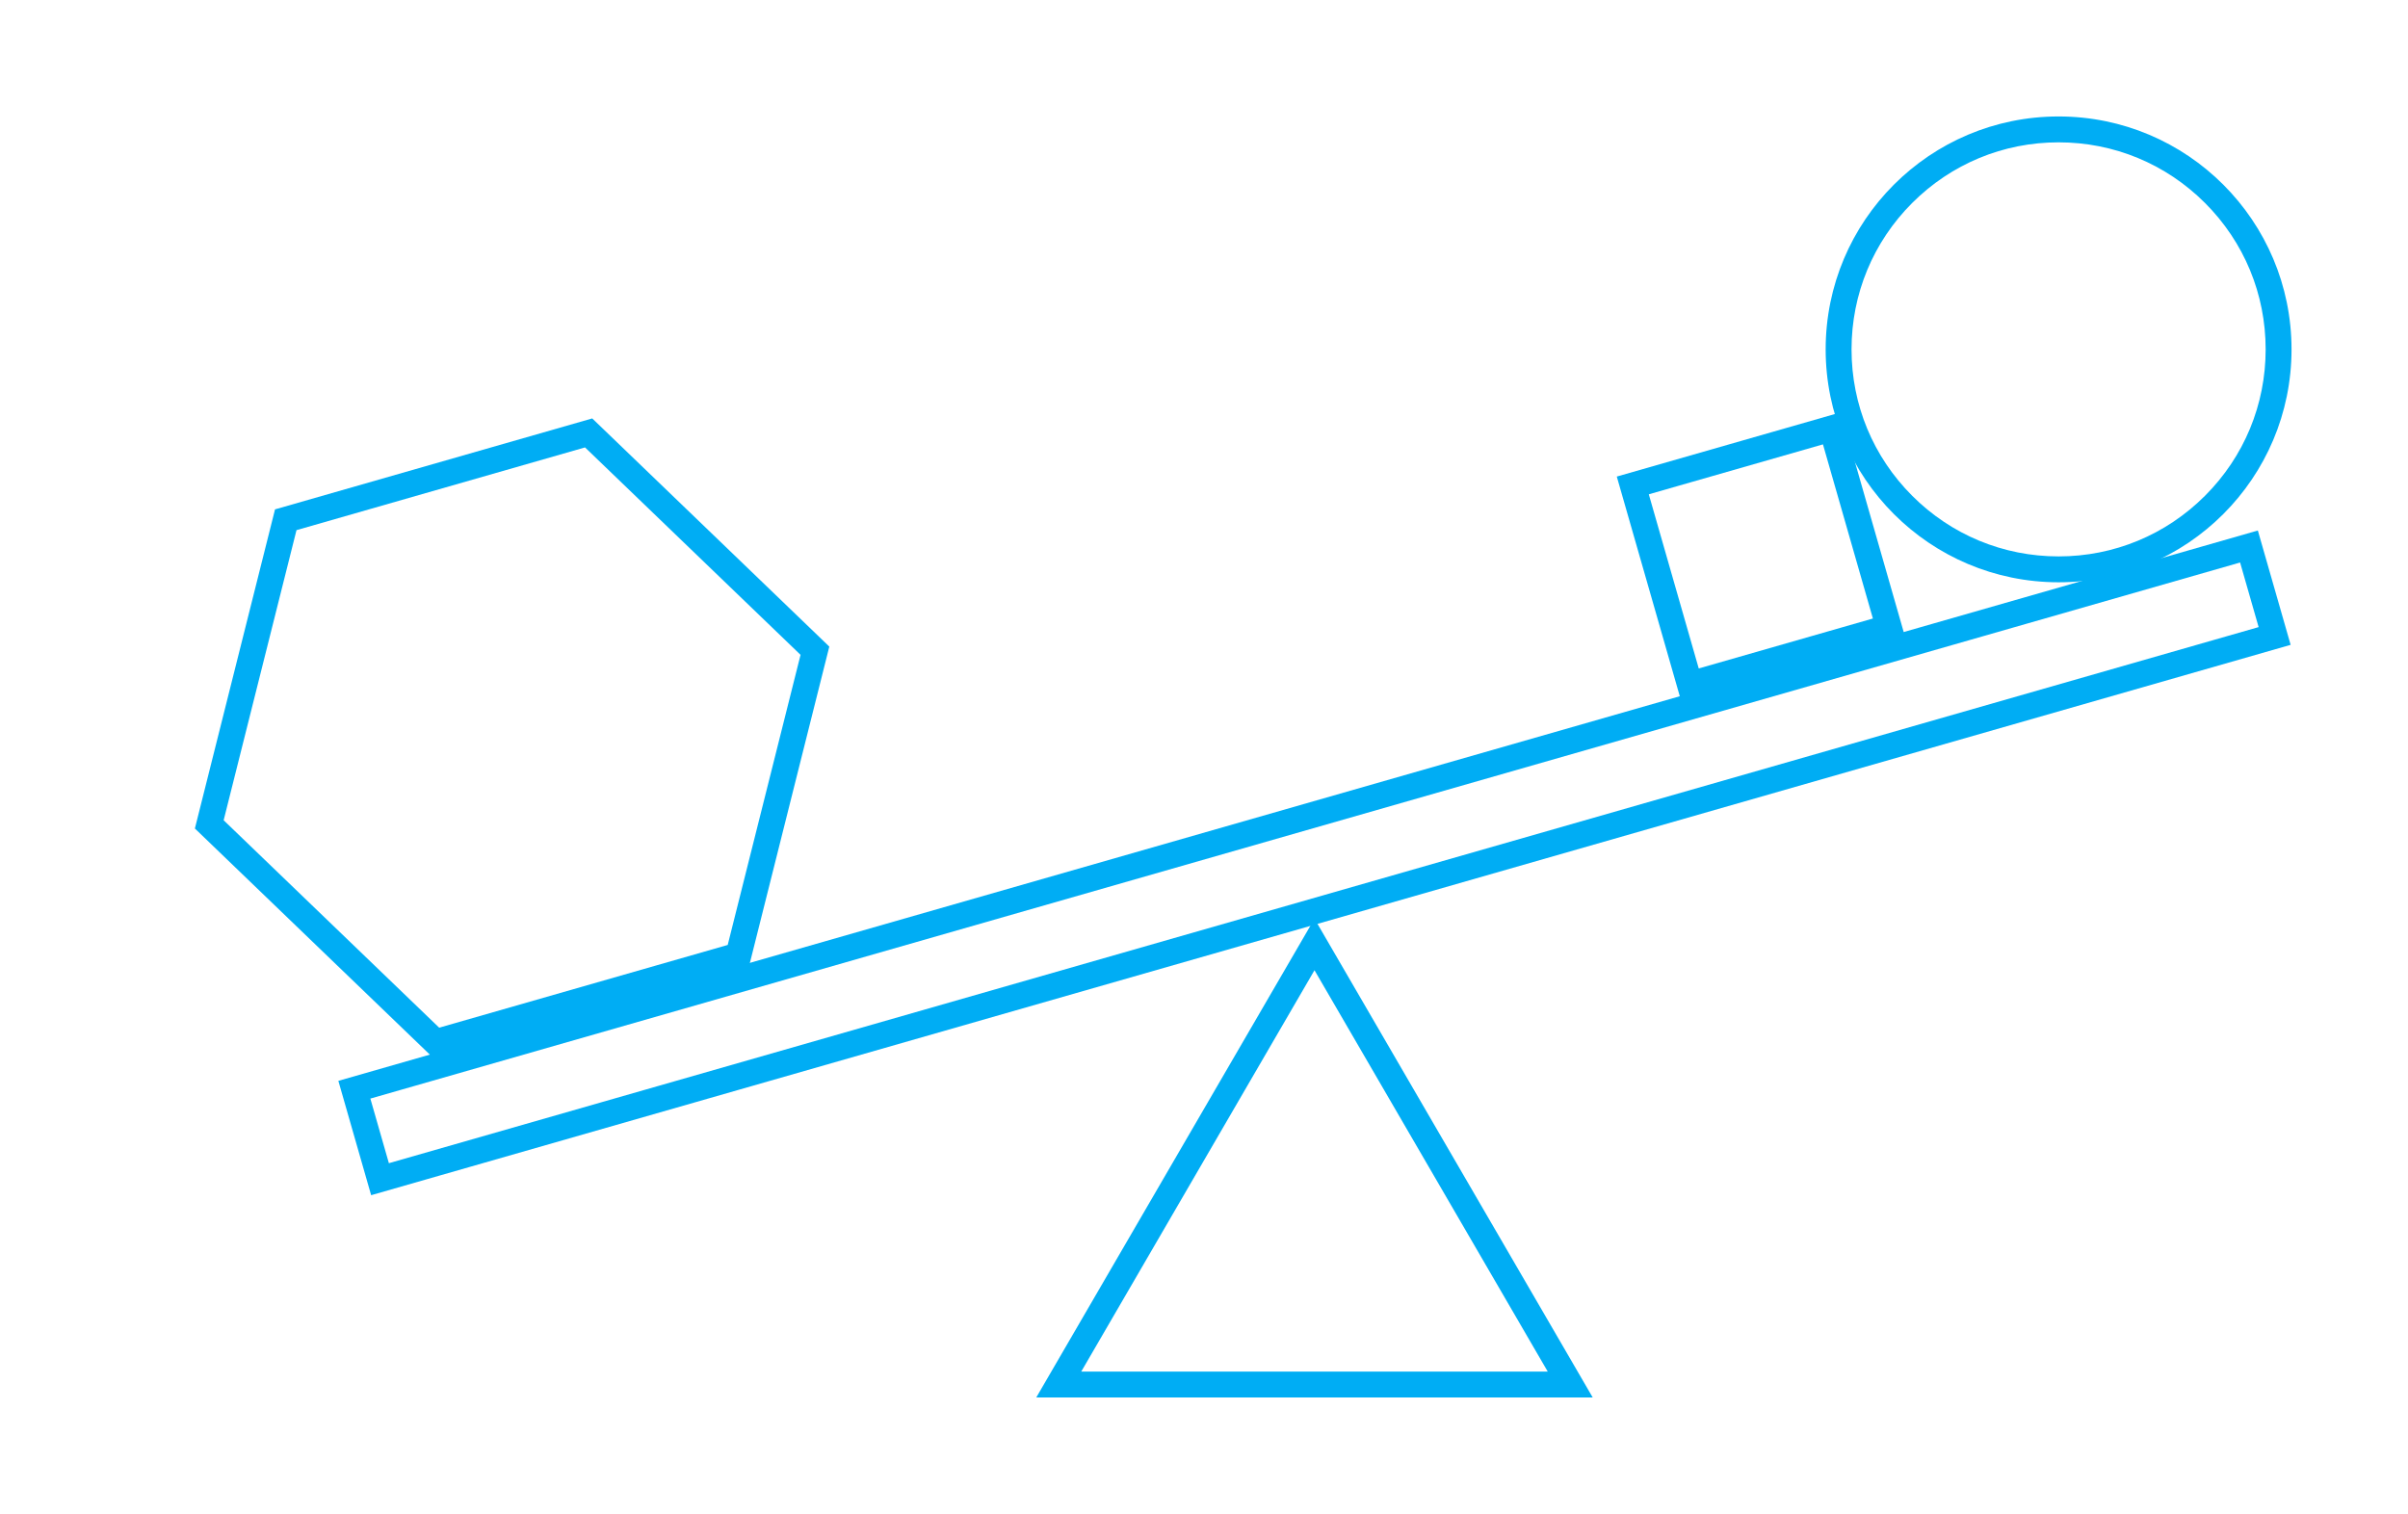 <svg xmlns="http://www.w3.org/2000/svg" xmlns:xlink="http://www.w3.org/1999/xlink" width="186.076" height="117" viewBox="0 0 186.076 117"><defs><filter id="a" x="0" y="19.823" width="79.152" height="74.353" filterUnits="userSpaceOnUse"><feOffset input="SourceAlpha"/><feGaussianBlur stdDeviation="3" result="b"/><feFlood flood-color="#00adf4" flood-opacity="0.659"/><feComposite operator="in" in2="b"/><feComposite in="SourceGraphic"/></filter><filter id="c" x="71.076" y="62" width="61" height="55" filterUnits="userSpaceOnUse"><feOffset input="SourceAlpha"/><feGaussianBlur stdDeviation="3" result="d"/><feFlood flood-color="#00adf4" flood-opacity="0.659"/><feComposite operator="in" in2="d"/><feComposite in="SourceGraphic"/></filter><filter id="e" x="17.146" y="32" width="168.861" height="69.369" filterUnits="userSpaceOnUse"><feOffset input="SourceAlpha"/><feGaussianBlur stdDeviation="3" result="f"/><feFlood flood-color="#00adf4" flood-opacity="0.659"/><feComposite operator="in" in2="f"/><feComposite in="SourceGraphic"/></filter><filter id="g" x="132.076" y="0" width="54" height="54" filterUnits="userSpaceOnUse"><feOffset input="SourceAlpha"/><feGaussianBlur stdDeviation="3" result="h"/><feFlood flood-color="#00adf4" flood-opacity="0.659"/><feComposite operator="in" in2="h"/><feComposite in="SourceGraphic"/></filter><filter id="i" x="115.944" y="22.868" width="40.264" height="40.264" filterUnits="userSpaceOnUse"><feOffset input="SourceAlpha"/><feGaussianBlur stdDeviation="3" result="j"/><feFlood flood-color="#00adf4" flood-opacity="0.659"/><feComposite operator="in" in2="j"/><feComposite in="SourceGraphic"/></filter></defs><g transform="translate(-341.924 -942)"><g transform="matrix(1, 0, 0, 1, 341.92, 942)" filter="url(#a)"><g transform="translate(9 42.88) rotate(-16)" fill="none"><path d="M38.25,0,51,22,38.25,44H12.75L0,22,12.75,0Z" stroke="none"/><path d="M 13.903 2 L 2.312 22 L 13.903 42 L 37.097 42 L 48.688 22 L 37.097 2 L 13.903 2 M 12.75 0 L 38.25 0 L 51 22 L 38.25 44 L 12.75 44 L 0 22 L 12.75 0 Z" stroke="none" fill="#00adf4"/></g></g><g transform="matrix(1, 0, 0, 1, 341.92, 942)" filter="url(#c)"><g transform="translate(80.08 71)" fill="none"><path d="M21.5,0,43,37H0Z" stroke="none"/><path d="M 21.5 3.981 L 3.475 35 L 39.525 35 L 21.5 3.981 M 21.5 0 L 43 37 L 0 37 L 21.5 0 Z" stroke="none" fill="#00adf4"/></g></g><g transform="matrix(1, 0, 0, 1, 341.92, 942)" filter="url(#e)"><g transform="translate(26.15 83.53) rotate(-16)" fill="none" stroke="#00adf4" stroke-width="2"><rect width="154.305" height="9.193" stroke="none"/><rect x="1" y="1" width="152.305" height="7.193" fill="none"/></g></g><g transform="matrix(1, 0, 0, 1, 341.92, 942)" filter="url(#g)"><g transform="translate(141.08 9)" fill="none"><path d="M18,0A18,18,0,1,1,0,18,18,18,0,0,1,18,0Z" stroke="none"/><path d="M 18 2 C 13.726 2 9.708 3.664 6.686 6.686 C 3.664 9.708 2 13.726 2 18 C 2 22.274 3.664 26.292 6.686 29.314 C 9.708 32.336 13.726 34 18 34 C 22.274 34 26.292 32.336 29.314 29.314 C 32.336 26.292 34 22.274 34 18 C 34 13.726 32.336 9.708 29.314 6.686 C 26.292 3.664 22.274 2 18 2 M 18 0 C 27.941 0 36 8.059 36 18 C 36 27.941 27.941 36 18 36 C 8.059 36 0 27.941 0 18 C 0 8.059 8.059 0 18 0 Z" stroke="none" fill="#00adf4"/></g></g><g transform="matrix(1, 0, 0, 1, 341.92, 942)" filter="url(#i)"><g transform="translate(124.94 36.83) rotate(-16)" fill="none" stroke="#00adf4" stroke-width="2"><rect width="18" height="18" stroke="none"/><rect x="1" y="1" width="16" height="16" fill="none"/></g></g></g></svg>